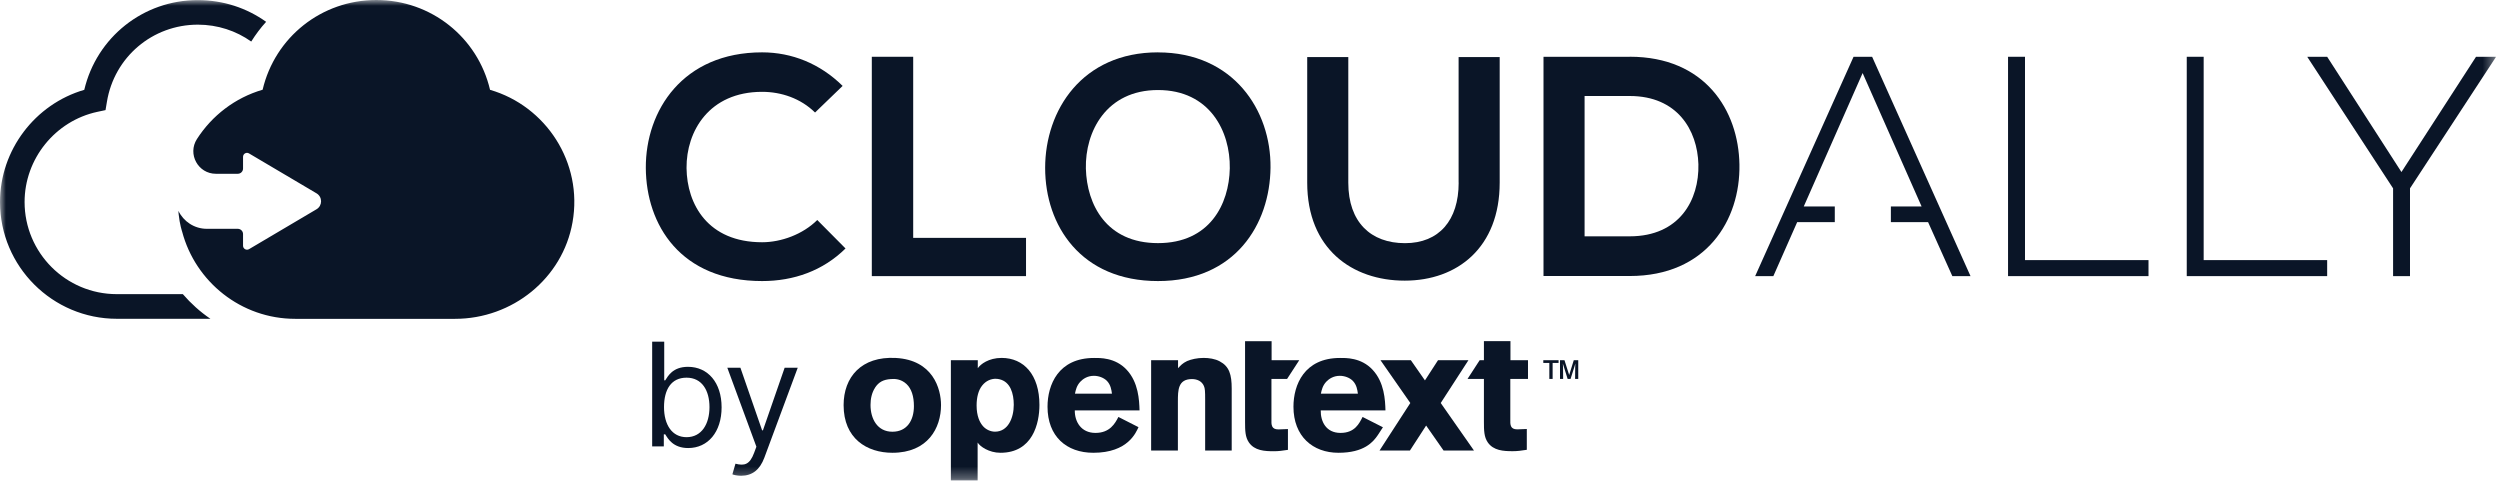 <svg xmlns="http://www.w3.org/2000/svg" width="217" height="42" viewBox="0 0 217 42" fill="none"><g clip-path="url(#clip0_778_2344)"><mask id="mask0_778_2344" style="mask-type:luminance" maskUnits="userSpaceOnUse" x="0" y="0" width="217" height="42"><path d="M216.638 0H0V41.701H216.638V0Z" fill="white"></path></mask><g mask="url(#mask0_778_2344)"><path d="M66.151 21.027C61.444 21.027 59.623 17.734 59.592 14.584C59.565 11.402 61.547 7.971 66.151 7.971C67.816 7.971 69.498 8.538 70.746 9.767L73.14 7.457C71.185 5.527 68.733 4.544 66.151 4.544C59.266 4.544 56.031 9.597 56.057 14.575C56.084 19.525 59.078 24.396 66.151 24.396C68.903 24.396 71.436 23.498 73.391 21.567L70.939 19.096C69.686 20.343 67.807 21.027 66.156 21.027H66.151Z" fill="#0A1527"></path><path d="M79.265 4.928H75.673V23.967H89.059V20.647H79.265V4.928Z" fill="#0A1527"></path><path d="M100.514 21.103C96.03 21.103 94.339 17.761 94.254 14.637C94.178 11.429 96.021 7.815 100.514 7.815C105.006 7.815 106.8 11.402 106.746 14.611C106.688 17.734 104.997 21.103 100.514 21.103ZM100.514 4.544C93.927 4.544 90.719 9.571 90.719 14.575C90.719 19.579 93.825 24.396 100.514 24.396C107.203 24.396 110.232 19.476 110.281 14.553C110.334 9.575 107.064 4.548 100.514 4.548V4.544Z" fill="#0A1527"></path><path d="M126.612 15.857C126.612 19.114 124.92 21.107 121.954 21.107C118.988 21.107 117.032 19.289 117.032 15.857V4.951H113.466V15.853C113.466 21.594 117.359 24.36 121.932 24.36C126.504 24.36 130.173 21.483 130.173 15.853V4.951H126.607V15.853H126.616L126.612 15.857Z" fill="#0A1527"></path><path d="M141.461 20.513H137.542V8.333H141.461C145.596 8.333 147.336 11.295 147.421 14.258C147.497 17.354 145.784 20.513 141.461 20.513ZM141.461 4.928H133.976V23.958H141.461C148.124 23.958 151.068 19.092 150.983 14.28C150.907 9.575 147.989 4.924 141.461 4.924V4.928Z" fill="#0A1527"></path><path d="M160.889 4.928L152.348 23.967H153.927L155.994 19.284H159.26V17.921H156.567L161.676 6.34L166.795 17.921H164.128V19.284H167.359L169.462 23.967H171.041L162.5 4.928H160.889Z" fill="#0A1527"></path><path d="M175.774 4.928H174.298V23.967H186.49V22.577H175.77V4.928H175.774Z" fill="#0A1527"></path><path d="M191.278 4.928H189.81V23.967H201.998V22.577H191.278V4.928Z" fill="#0A1527"></path><path d="M214.919 4.928L208.445 14.932L201.998 4.928H200.284V4.955L207.72 16.349V23.967H209.188V16.349L216.642 4.955V4.928H214.928H214.919Z" fill="#0A1527"></path><path fill-rule="evenodd" clip-rule="evenodd" d="M32.666 0C37.418 0 41.467 3.244 42.536 7.797C47.373 9.2 50.617 14.097 49.695 19.293C48.836 24.177 44.465 27.675 39.498 27.675H25.624C20.926 27.675 16.962 24.458 15.812 20.115C15.812 20.115 15.597 19.49 15.503 18.565L15.494 18.529C15.494 18.529 15.499 18.534 15.503 18.543C15.503 18.507 15.499 18.467 15.494 18.426C15.494 18.386 15.494 18.341 15.485 18.301C15.933 19.226 16.868 19.861 17.955 19.861H20.64C20.89 19.861 21.096 20.062 21.096 20.316V21.331C21.096 21.594 21.387 21.764 21.619 21.625L27.476 18.163C28 17.85 28 17.095 27.476 16.782L21.619 13.319C21.387 13.176 21.096 13.346 21.096 13.614V14.629C21.096 14.883 20.89 15.084 20.64 15.084H18.738C17.195 15.084 16.259 13.373 17.091 12.073C18.393 10.04 20.402 8.485 22.796 7.788C23.866 3.235 27.906 0 32.666 0ZM0 17.533C0 13.029 3.038 9.043 7.315 7.797C8.389 3.244 12.434 0 17.177 0.009C19.382 0.009 21.431 0.701 23.1 1.894C22.622 2.417 22.192 2.994 21.807 3.606C20.496 2.676 18.89 2.14 17.177 2.14C13.23 2.14 9.915 4.96 9.28 8.838L9.159 9.557L8.447 9.709C4.792 10.495 2.134 13.789 2.134 17.533C2.134 21.943 5.718 25.531 10.134 25.531H15.87C16.573 26.344 17.369 27.063 18.264 27.671H10.143C4.555 27.671 0 23.127 0 17.533Z" fill="#0A1527"></path><path d="M56.608 29.655H57.655V33.01H57.744C57.977 32.657 58.384 31.84 59.718 31.84C61.44 31.84 62.635 33.207 62.635 35.356C62.635 37.505 61.444 38.89 59.735 38.89C58.42 38.89 57.977 38.073 57.744 37.702H57.619V38.747H56.608V29.659V29.655ZM59.592 37.947C60.908 37.947 61.583 36.795 61.583 35.338C61.583 33.882 60.925 32.782 59.592 32.782C58.259 32.782 57.637 33.81 57.637 35.338C57.637 36.866 58.331 37.947 59.592 37.947Z" fill="#0A1527"></path><path d="M63.57 41.174L63.838 40.249C64.603 40.445 65.073 40.347 65.458 39.306L65.655 38.774L63.131 31.92H64.268L66.151 37.353H66.223L68.107 31.92H69.243L66.344 39.73C65.95 40.789 65.283 41.294 64.335 41.294C63.981 41.294 63.677 41.223 63.57 41.169V41.174Z" fill="#0A1527"></path><path d="M81.681 35.164C81.681 37.152 80.536 39.301 77.462 39.301C75.247 39.301 73.225 38.068 73.225 35.164C73.225 32.755 74.746 30.906 77.762 31.071C80.975 31.25 81.681 33.734 81.681 35.164ZM75.954 33.654C75.668 34.096 75.561 34.623 75.561 35.15C75.561 36.37 76.165 37.474 77.458 37.474C78.751 37.474 79.328 36.46 79.328 35.253C79.328 34.4 79.118 33.739 78.679 33.328C78.196 32.885 77.655 32.872 77.323 32.903C76.661 32.948 76.268 33.167 75.95 33.654H75.954Z" fill="#0A1527"></path><path d="M102.258 31.956C102.487 31.715 102.634 31.536 103.041 31.339C103.404 31.187 103.914 31.067 104.473 31.067C104.939 31.067 105.466 31.143 105.874 31.366C106.701 31.804 106.912 32.51 106.912 33.73V39.105H104.607V34.681C104.607 33.975 104.594 33.716 104.5 33.506C104.321 33.086 103.914 32.903 103.462 32.903C102.241 32.903 102.241 33.882 102.241 34.86V39.105H99.918V31.263H102.254V31.956H102.258Z" fill="#0A1527"></path><path d="M98.822 37.076C98.608 37.523 97.923 39.301 94.903 39.301C92.567 39.301 90.925 37.876 90.925 35.302C90.925 33.408 91.86 31.071 94.966 31.071C95.431 31.071 96.791 31.013 97.798 32.099C98.822 33.198 98.885 34.73 98.912 35.62H93.292C93.279 36.598 93.834 37.577 95.086 37.577C96.339 37.577 96.791 36.75 97.077 36.191L98.827 37.081L98.822 37.076ZM96.518 34.172C96.473 33.841 96.411 33.403 96.08 33.059C95.793 32.773 95.355 32.621 94.948 32.621C94.388 32.621 93.999 32.894 93.771 33.135C93.453 33.479 93.377 33.841 93.306 34.172H96.518Z" fill="#0A1527"></path><path d="M131.09 32.89H132.63V31.263H131.108V29.61H128.804V31.263H128.437L127.381 32.89H128.804V36.62C128.804 37.371 128.818 37.93 129.135 38.394C129.632 39.118 130.509 39.163 131.305 39.163C131.726 39.163 132.03 39.118 132.527 39.042V37.237L131.699 37.268C131.082 37.268 131.082 36.862 131.095 36.379V32.89H131.09Z" fill="#0A1527"></path><path d="M108.071 29.614H110.375V31.268H112.773L111.717 32.894H110.361V36.384C110.348 36.866 110.348 37.273 110.965 37.273L111.793 37.242V39.047C111.296 39.123 110.992 39.167 110.572 39.167C109.771 39.167 108.898 39.123 108.402 38.399C108.084 37.934 108.071 37.376 108.071 36.625V29.614Z" fill="#0A1527"></path><path d="M134.768 32.894H134.482V31.505H133.958V31.263H135.283V31.505H134.768V32.894ZM137.001 32.894H136.719L136.728 31.889L136.741 31.554L136.661 31.826L136.325 32.89H136.07L135.739 31.826L135.654 31.558L135.672 31.889L135.681 32.894H135.408V31.268H135.797L136.205 32.554L136.603 31.268H136.992V32.894H137.001Z" fill="#0A1527"></path><path d="M120.039 37.085L119.596 37.764C119.184 38.372 118.406 39.301 116.178 39.301C113.95 39.301 112.272 37.876 112.272 35.302C112.272 33.408 113.207 31.071 116.312 31.071C116.777 31.071 118.137 31.013 119.144 32.099C120.169 33.198 120.231 34.73 120.258 35.62H114.639C114.625 36.598 115.108 37.577 116.357 37.577C117.605 37.577 117.985 36.75 118.272 36.191L120.035 37.085H120.039ZM117.865 34.172C117.82 33.841 117.757 33.403 117.426 33.059C117.14 32.773 116.701 32.621 116.294 32.621C115.735 32.621 115.346 32.894 115.117 33.135C114.8 33.479 114.724 33.841 114.652 34.172H117.865Z" fill="#0A1527"></path><path d="M127.94 39.105L125.055 34.981L127.462 31.263H124.822L123.685 33.019L122.46 31.263H119.824L122.415 34.981L119.744 39.105H122.383L123.788 36.938L125.301 39.105H127.94Z" fill="#0A1527"></path><path d="M84.876 31.956C85.1 31.621 85.811 31.067 86.939 31.067C88.867 31.067 90.223 32.528 90.223 35.146C90.223 36.755 89.637 39.301 86.84 39.301C85.834 39.301 85.055 38.743 84.858 38.412V41.701H82.536V31.263H84.872V31.956H84.876ZM86.442 32.876C86.022 32.876 85.583 33.046 85.252 33.466C84.921 33.873 84.769 34.503 84.769 35.191C84.769 36.116 85.042 36.674 85.328 36.996C85.597 37.295 85.99 37.469 86.366 37.469C87.498 37.469 87.995 36.281 87.995 35.133C87.995 34.167 87.708 33.144 86.76 32.921C86.652 32.894 86.549 32.881 86.442 32.881V32.876Z" fill="#0A1527"></path></g></g><defs><clipPath id="clip0_778_2344"><rect width="217" height="42" fill="white"></rect></clipPath></defs></svg>